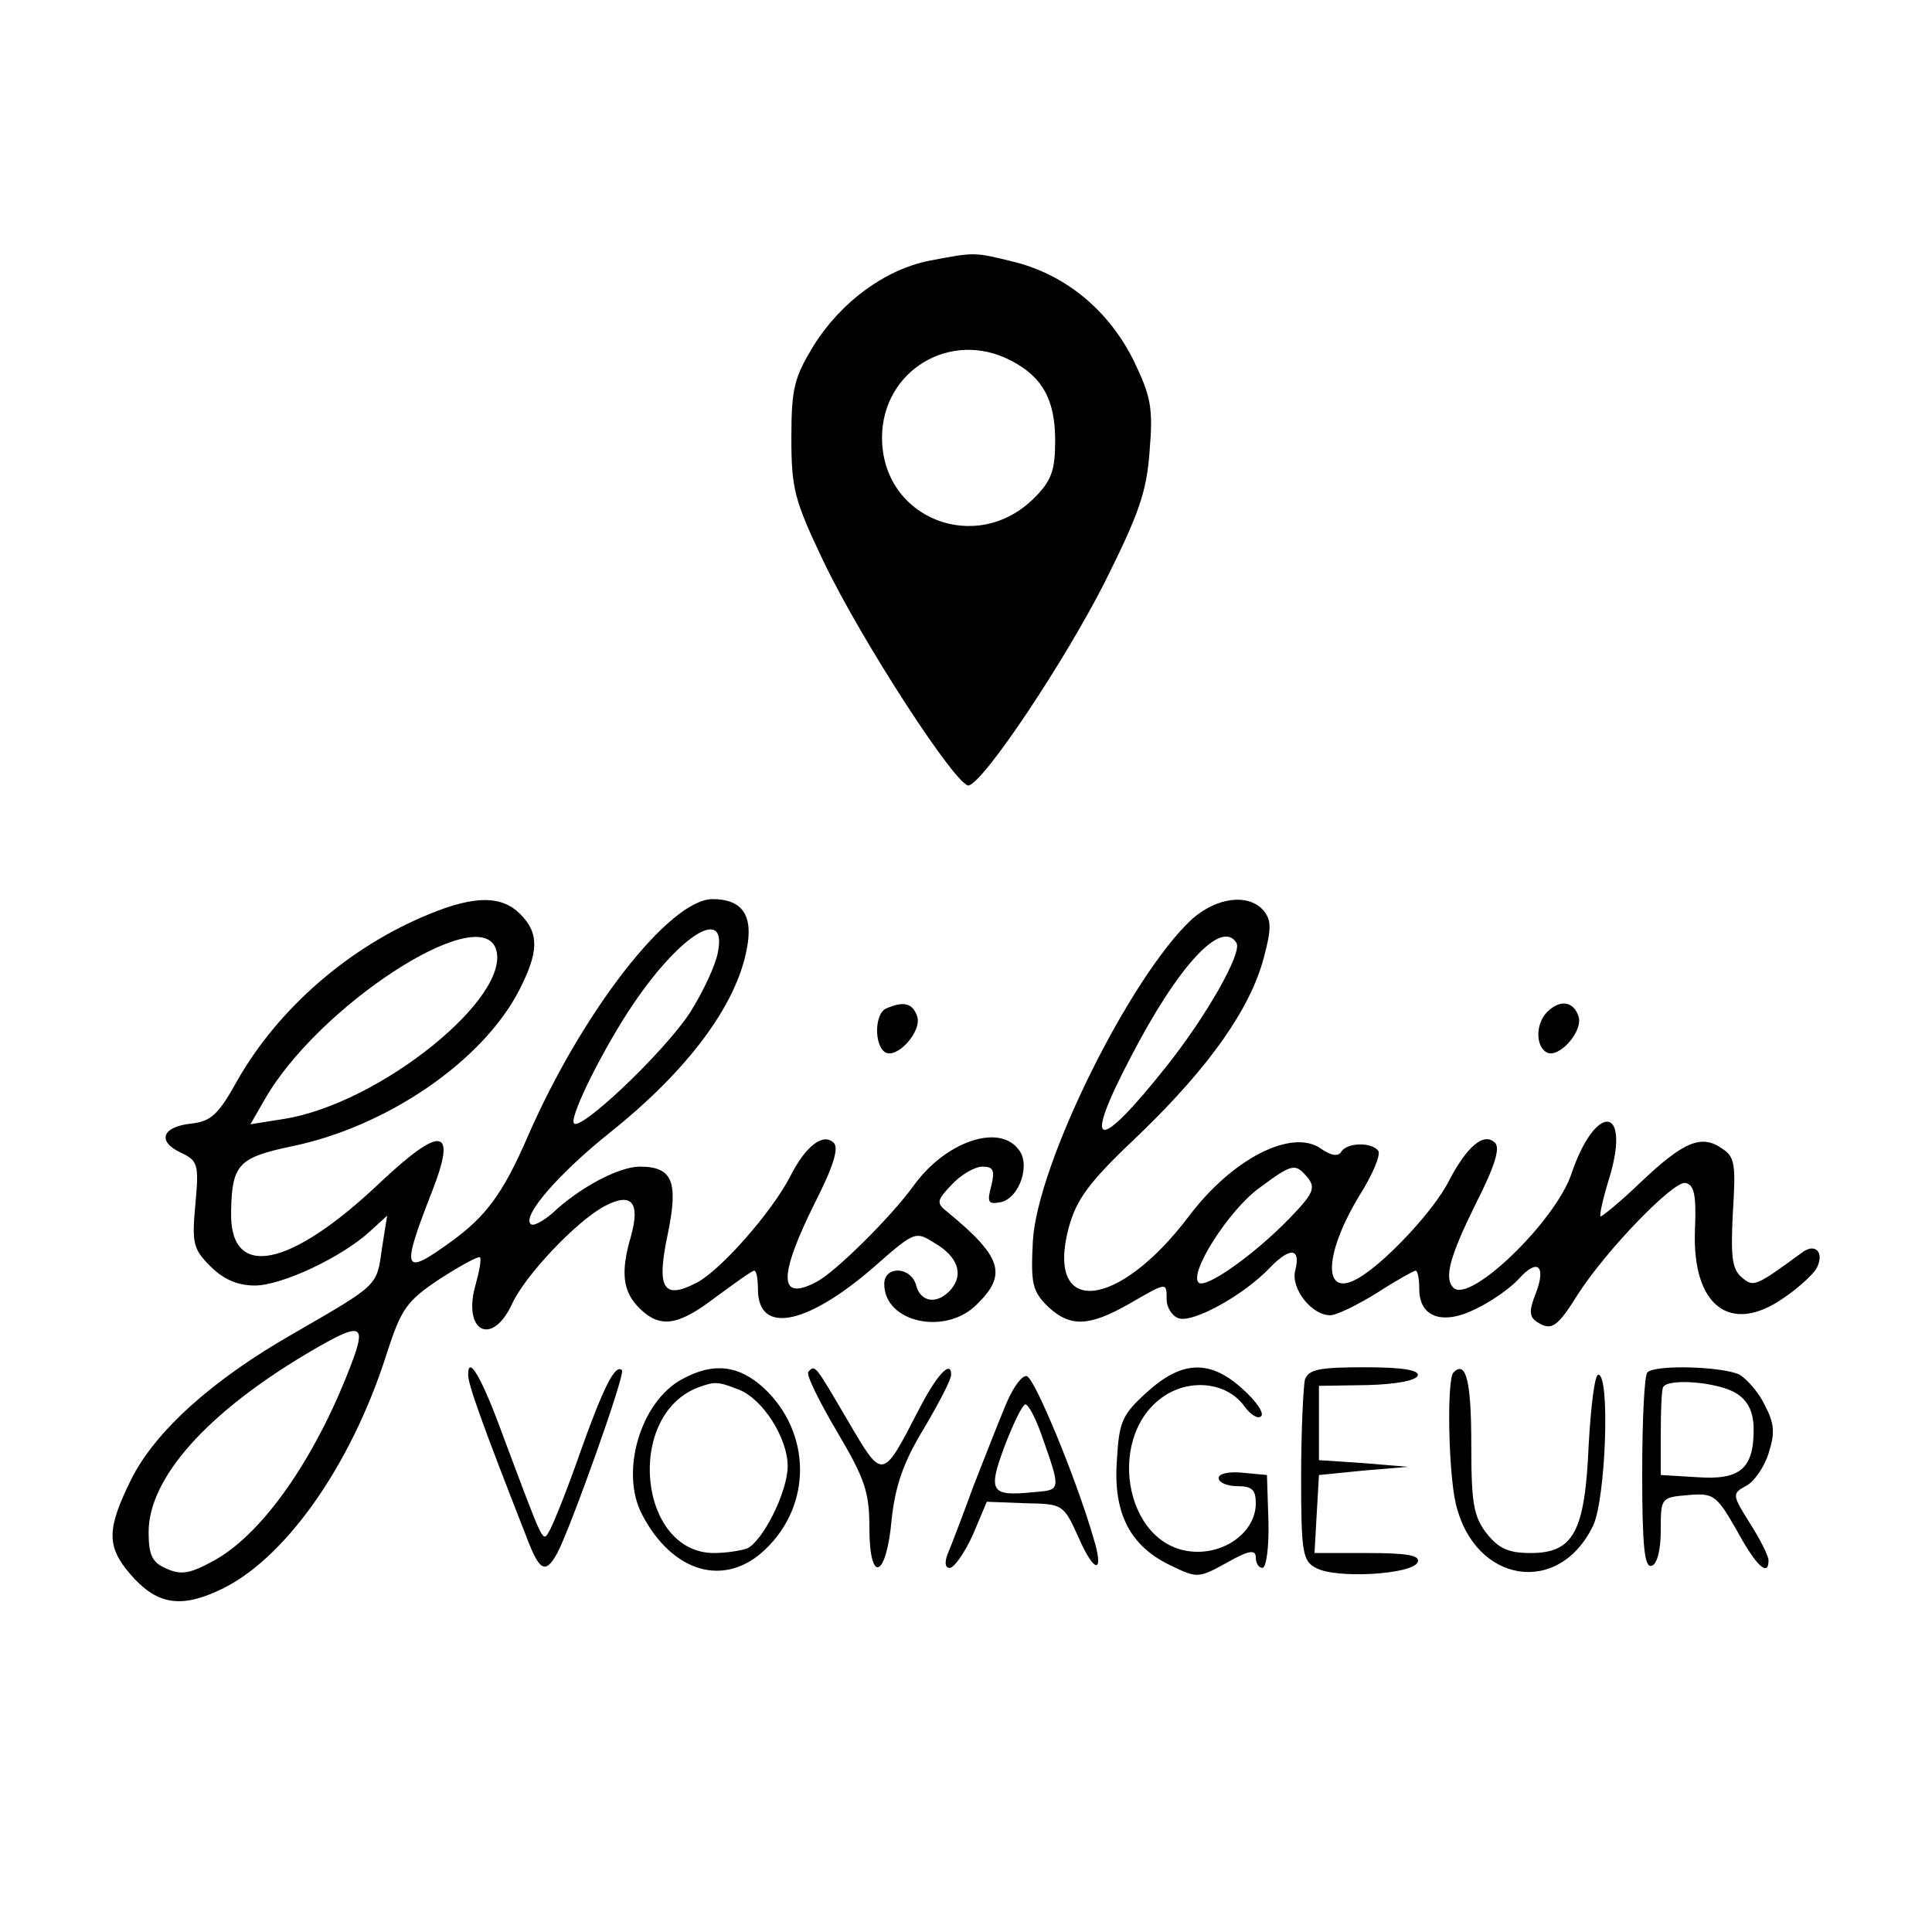 <?xml version="1.0" standalone="no"?>
<!DOCTYPE svg PUBLIC "-//W3C//DTD SVG 20010904//EN"
 "http://www.w3.org/TR/2001/REC-SVG-20010904/DTD/svg10.dtd">
<svg version="1.0" xmlns="http://www.w3.org/2000/svg"
 width="260pt" height="260pt" viewBox="0 0 260 260"
 preserveAspectRatio="xMidYMid meet">
<g transform="translate(0,260) scale(0.1,-0.1)"
fill="#000000" stroke="none">
<path d="M1250 2249 c-59 -12 -118 -55 -155 -114 -26 -43 -30 -57 -30 -124 0
-69 4 -84 43 -166 51 -107 181 -307 196 -302 22 7 128 166 182 272 46 92 57
122 61 177 5 59 2 74 -21 122 -33 67 -90 115 -159 133 -57 14 -54 14 -117 2z
m110 -134 c43 -22 60 -53 60 -108 0 -40 -5 -54 -28 -77 -78 -78 -205 -28 -205
81 0 90 92 146 173 104z"/>
<path d="M578 1370 c-108 -44 -203 -127 -258 -223 -26 -47 -36 -56 -62 -59
-40 -4 -47 -24 -15 -39 23 -11 25 -15 20 -69 -5 -53 -3 -61 20 -84 18 -18 37
-26 60 -26 36 0 117 38 155 73 l23 21 -7 -44 c-7 -51 -4 -48 -118 -114 -111
-63 -188 -133 -220 -198 -32 -65 -33 -89 -1 -126 34 -40 66 -47 118 -23 88 39
179 167 227 318 20 62 27 72 72 102 28 18 52 31 54 29 2 -3 -1 -19 -6 -37 -18
-63 22 -84 49 -26 17 38 87 112 125 132 36 19 48 5 35 -41 -14 -48 -11 -74 11
-96 28 -28 52 -25 104 15 26 19 48 35 51 35 3 0 5 -11 5 -25 0 -63 69 -48 163
36 48 42 50 42 75 26 31 -18 39 -42 22 -62 -18 -21 -41 -18 -47 5 -7 26 -43
27 -43 2 0 -52 83 -70 125 -27 41 40 33 64 -40 124 -15 12 -15 15 6 37 12 13
31 24 41 24 15 0 17 -5 12 -26 -6 -22 -4 -25 12 -22 26 5 42 52 24 72 -27 34
-98 9 -140 -49 -31 -43 -106 -117 -131 -130 -51 -27 -52 6 -3 105 26 51 33 75
26 82 -14 14 -38 -4 -59 -46 -25 -48 -93 -125 -125 -142 -46 -24 -55 -8 -39
67 14 69 6 89 -38 89 -28 0 -81 -28 -118 -63 -13 -11 -26 -18 -29 -14 -11 11
37 67 107 123 104 83 170 171 184 247 9 45 -6 67 -46 67 -58 0 -176 -152 -249
-320 -33 -76 -56 -107 -103 -141 -65 -47 -68 -41 -25 69 33 85 12 88 -70 11
-122 -116 -203 -132 -201 -40 1 64 10 73 80 88 129 26 259 115 308 211 26 51
27 76 1 102 -25 25 -61 25 -122 0z m388 -52 c-3 -17 -20 -53 -37 -80 -34 -53
-152 -165 -157 -149 -4 12 41 102 81 161 64 94 126 131 113 68z m-299 6 c24
-64 -156 -210 -286 -230 l-44 -7 19 33 c71 125 287 266 311 204z m-191 -551
c-47 -128 -119 -234 -186 -272 -34 -19 -46 -21 -66 -12 -19 8 -24 18 -24 49 0
73 79 162 219 244 65 38 73 36 57 -9z"/>
<path d="M1604 1363 c-83 -77 -208 -329 -214 -433 -3 -58 -1 -68 22 -90 29
-26 54 -25 107 5 52 30 51 30 51 6 0 -10 7 -22 16 -25 19 -7 88 31 123 68 27
28 42 27 34 -4 -6 -24 22 -60 47 -60 9 0 37 14 63 30 26 17 50 30 52 30 3 0 5
-11 5 -25 0 -38 32 -49 77 -26 21 10 46 28 57 40 25 28 37 18 23 -19 -10 -25
-9 -33 3 -40 18 -11 26 -6 54 39 38 59 128 152 144 149 12 -2 15 -16 13 -63
-4 -102 47 -142 119 -92 18 12 38 30 44 39 12 21 0 36 -18 23 -63 -46 -66 -48
-82 -34 -13 11 -15 27 -12 87 4 64 3 75 -14 86 -28 20 -52 10 -110 -45 -28
-27 -53 -47 -54 -46 -2 2 4 27 13 56 27 94 -20 96 -52 2 -21 -64 -137 -176
-159 -154 -13 13 -5 42 30 113 26 51 33 75 26 82 -15 15 -38 -5 -62 -51 -19
-38 -80 -104 -117 -128 -53 -35 -54 25 -3 109 17 27 28 53 25 59 -8 12 -42 12
-50 -1 -4 -7 -14 -5 -27 4 -39 28 -120 -13 -179 -92 -95 -125 -192 -134 -161
-15 11 40 27 62 97 128 93 90 148 168 166 237 10 38 10 49 0 62 -20 24 -63 19
-97 -11z m60 -32 c8 -13 -40 -98 -95 -167 -93 -117 -113 -112 -48 12 64 124
123 188 143 155z m96 -316 c11 -14 7 -22 -26 -56 -48 -49 -112 -94 -121 -85
-13 13 40 96 80 126 47 35 50 35 67 15z"/>
<path d="M1193 1243 c-16 -6 -17 -49 -2 -59 16 -10 51 29 43 49 -6 17 -18 20
-41 10z"/>
<path d="M2082 1238 c-15 -15 -16 -45 -1 -54 16 -10 51 29 43 49 -7 20 -25 22
-42 5z"/>
<path d="M630 750 c0 -13 18 -64 78 -217 18 -48 26 -52 42 -23 18 34 92 241
87 246 -9 9 -25 -23 -56 -110 -17 -49 -36 -96 -41 -105 -10 -18 -7 -22 -62
124 -29 80 -48 113 -48 85z"/>
<path d="M918 744 c-56 -30 -84 -125 -54 -182 41 -79 112 -99 166 -47 63 60
62 157 -2 217 -34 31 -68 35 -110 12z m76 -14 c32 -12 66 -65 66 -103 0 -35
-34 -102 -55 -111 -9 -3 -29 -6 -44 -6 -102 0 -120 186 -21 223 22 8 26 8 54
-3z"/>
<path d="M1088 754 c-4 -3 14 -39 38 -80 38 -64 44 -82 44 -130 0 -77 23 -68
30 12 5 44 15 75 43 121 20 34 37 66 37 73 0 21 -20 -1 -44 -48 -49 -95 -48
-94 -95 -14 -44 75 -44 76 -53 66z"/>
<path d="M1543 726 c-33 -30 -37 -39 -40 -92 -5 -71 18 -115 73 -141 35 -17
37 -17 75 4 30 17 39 18 39 7 0 -8 4 -14 9 -14 5 0 9 28 8 63 l-2 62 -32 3
c-19 2 -33 -1 -33 -7 0 -6 11 -11 25 -11 20 0 25 -5 25 -23 0 -38 -41 -69 -86
-65 -93 8 -117 162 -33 212 36 21 82 14 104 -17 8 -11 18 -17 22 -13 5 4 -7
21 -25 37 -44 40 -82 38 -129 -5z"/>
<path d="M1756 743 c-2 -10 -5 -69 -5 -130 0 -102 2 -114 20 -123 26 -15 131
-9 137 8 3 9 -15 12 -68 12 l-71 0 3 53 3 52 60 6 60 5 -60 5 -60 4 0 50 0 50
65 1 c38 1 66 6 68 13 2 7 -20 11 -71 11 -63 0 -76 -3 -81 -17z"/>
<path d="M1956 753 c-9 -9 -7 -132 3 -176 25 -108 139 -126 185 -30 17 36 23
203 7 203 -5 0 -10 -42 -13 -94 -5 -117 -20 -146 -78 -146 -30 0 -43 6 -59 26
-18 23 -21 41 -21 120 0 85 -7 114 -24 97z"/>
<path d="M2217 753 c-4 -3 -7 -64 -7 -135 0 -99 3 -129 13 -125 7 2 12 21 12
48 0 43 0 44 37 47 34 3 38 0 65 -47 26 -48 43 -64 43 -41 0 6 -11 28 -25 50
-24 38 -24 40 -6 50 11 5 25 25 31 44 9 28 8 40 -5 65 -8 17 -24 35 -34 41
-22 11 -114 14 -124 3z m121 -29 c15 -10 22 -25 22 -48 0 -52 -18 -68 -75 -64
l-50 3 0 55 c0 30 1 58 3 63 6 13 77 7 100 -9z"/>
<path d="M1355 713 c-9 -21 -29 -72 -45 -113 -15 -41 -31 -83 -35 -92 -4 -11
-3 -18 3 -18 6 0 20 20 31 44 l19 45 52 -2 c50 -1 51 -1 71 -45 22 -51 36 -51
20 0 -23 79 -78 212 -89 216 -6 2 -18 -14 -27 -35z m47 -45 c26 -74 26 -73
-10 -76 -59 -6 -63 0 -40 62 12 31 24 56 28 56 4 0 14 -19 22 -42z"/>
</g>
</svg>
